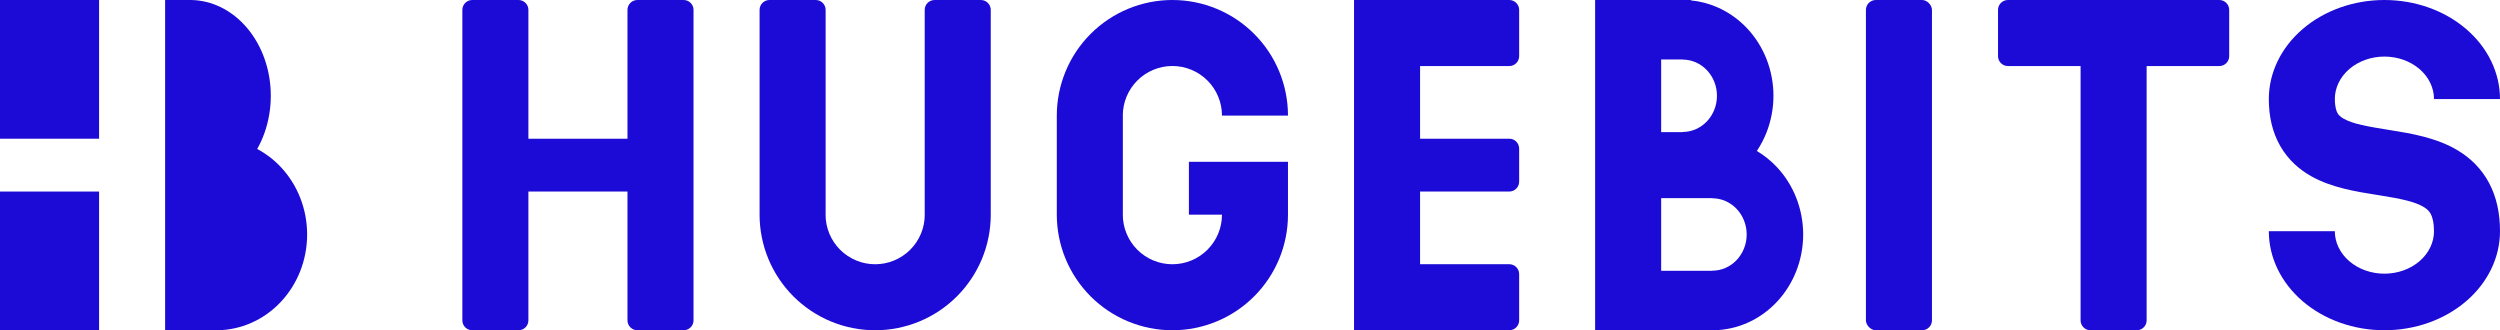 <?xml version="1.0" encoding="UTF-8"?>
<svg xmlns="http://www.w3.org/2000/svg" width="757" height="100" viewBox="0 0 757 100" fill="none">
  <path d="M50 0H58V0.005C61.059 0.071 64.081 0.817 66.91 2.208C69.876 3.665 72.57 5.801 74.84 8.494C77.11 11.187 78.911 14.384 80.139 17.902C81.368 21.421 82 25.192 82 29C82 32.808 81.368 36.579 80.139 40.098C79.526 41.855 78.769 43.532 77.883 45.106C80.49 46.493 82.875 48.31 84.945 50.494C87.499 53.187 89.525 56.384 90.907 59.902C92.289 63.421 93 67.192 93 71C93 74.808 92.289 78.579 90.907 82.098C89.525 85.616 87.499 88.813 84.945 91.506C82.392 94.199 79.36 96.335 76.024 97.793C72.841 99.183 69.441 99.929 66 99.995V100H50V0Z" fill="#1C0BD7"></path>
  <rect width="30" height="42" fill="#1C0BD7"></rect>
  <rect y="58" width="30" height="42" fill="#1C0BD7"></rect>
  <path d="M140 3C140 1.343 141.343 0 143 0H157C158.657 0 160 1.343 160 3V42H190V3C190 1.343 191.343 0 193 0H207C208.657 0 210 1.343 210 3V97C210 98.657 208.657 100 207 100H193C191.343 100 190 98.657 190 97V58H160V97C160 98.657 158.657 100 157 100H143C141.343 100 140 98.657 140 97V3Z" fill="#1C0BD7"></path>
  <path d="M230 3C230 1.343 231.343 0 233 0H247C248.657 0 250 1.343 250 3V65L249.985 65C249.985 66.972 250.373 68.924 251.128 70.746C251.883 72.568 252.989 74.223 254.383 75.617C255.777 77.011 257.432 78.118 259.254 78.872C261.076 79.627 263.028 80.015 265 80.015C266.972 80.015 268.924 79.627 270.746 78.872C272.568 78.118 274.223 77.011 275.617 75.617C277.011 74.223 278.117 72.568 278.872 70.746C279.627 68.924 280.015 66.972 280.015 65H280V3C280 1.343 281.343 0 283 0H297C298.657 0 300 1.343 300 3V65C300 69.596 299.095 74.147 297.336 78.394C295.577 82.64 292.999 86.499 289.749 89.749C286.499 92.999 282.64 95.577 278.394 97.336C274.148 99.095 269.596 100 265 100C260.404 100 255.852 99.095 251.606 97.336C247.36 95.577 243.501 92.999 240.251 89.749C237.001 86.499 234.423 82.64 232.664 78.394C230.905 74.147 230 69.596 230 65V3Z" fill="#1C0BD7"></path>
  <path d="M322.664 21.606C320.905 25.852 320 30.404 320 35V65C320 69.596 320.905 74.147 322.664 78.394C324.423 82.64 327.001 86.499 330.251 89.749C333.501 92.999 337.36 95.577 341.606 97.336C345.852 99.095 350.404 100 355 100C359.596 100 364.148 99.095 368.394 97.336C372.64 95.577 376.499 92.999 379.749 89.749C382.999 86.499 385.577 82.64 387.336 78.394C389.095 74.147 390 69.596 390 65V49H360V65H370.015C370.015 66.972 369.627 68.924 368.872 70.746C368.117 72.568 367.011 74.223 365.617 75.617C364.223 77.011 362.568 78.118 360.746 78.872C358.924 79.627 356.972 80.015 355 80.015C353.028 80.015 351.076 79.627 349.254 78.872C347.432 78.118 345.777 77.011 344.383 75.617C342.989 74.223 341.883 72.568 341.128 70.746C340.373 68.924 339.985 66.972 339.985 65L340 65V35H339.985C339.985 33.028 340.373 31.076 341.128 29.254C341.883 27.432 342.989 25.777 344.383 24.383C345.777 22.988 347.432 21.883 349.254 21.128C351.076 20.373 353.028 19.985 355 19.985C356.972 19.985 358.924 20.373 360.746 21.128C362.568 21.883 364.223 22.988 365.617 24.383C367.011 25.777 368.117 27.432 368.872 29.254C369.627 31.076 370.015 33.028 370.015 35L390 35C390 30.404 389.095 25.852 387.336 21.606C385.577 17.36 382.999 13.501 379.749 10.251C376.499 7.001 372.64 4.423 368.394 2.664C364.148 0.905 359.596 3.89026e-06 355 0C350.404 -3.89021e-06 345.852 0.905 341.606 2.664C337.36 4.423 333.501 7.001 330.251 10.251C327.001 13.501 324.423 17.36 322.664 21.606Z" fill="#1C0BD7"></path>
  <path d="M410 0H457C458.657 0 460 1.343 460 3V17C460 18.657 458.657 20 457 20H430V42H457C458.657 42 460 43.343 460 45V55C460 56.657 458.657 58 457 58H430V80H457C458.657 80 460 81.343 460 83V97C460 98.657 458.657 100 457 100H410V0Z" fill="#1C0BD7"></path>
  <path fill-rule="evenodd" clip-rule="evenodd" d="M483 0V100H519V99.995C522.441 99.929 525.841 99.183 529.024 97.793C532.36 96.335 535.392 94.199 537.945 91.506C540.499 88.813 542.525 85.616 543.907 82.098C545.289 78.579 546 74.808 546 71C546 67.192 545.289 63.421 543.907 59.902C542.525 56.384 540.499 53.187 537.945 50.494C536.166 48.618 534.155 47.012 531.971 45.718C533.141 43.969 534.126 42.084 534.907 40.098C536.289 36.579 537 32.808 537 29C537 25.192 536.289 21.421 534.907 17.902C533.525 14.384 531.499 11.187 528.945 8.494C526.392 5.801 523.36 3.665 520.024 2.208C517.46 1.088 514.754 0.385 512 0.12V0H483ZM518.5 60H503V82H518.5V81.962C519.865 81.962 521.217 81.678 522.478 81.128C523.739 80.577 524.885 79.769 525.85 78.751C526.816 77.733 527.581 76.525 528.104 75.195C528.626 73.865 528.895 72.44 528.895 71C528.895 69.561 528.626 68.135 528.104 66.805C527.581 65.475 526.816 64.267 525.85 63.249C524.885 62.231 523.739 61.423 522.478 60.872C521.217 60.322 519.865 60.038 518.5 60.038V60ZM509.5 39.962V40H503V18H509.5V18.038C510.865 18.038 512.217 18.322 513.478 18.872C514.739 19.423 515.885 20.231 516.85 21.249C517.816 22.267 518.581 23.475 519.104 24.805C519.626 26.135 519.895 27.561 519.895 29C519.895 30.44 519.626 31.865 519.104 33.195C518.581 34.525 517.816 35.733 516.85 36.751C515.885 37.769 514.739 38.577 513.478 39.128C512.217 39.678 510.865 39.962 509.5 39.962Z" fill="#1C0BD7"></path>
  <rect x="565" width="20" height="100" rx="3" fill="#1C0BD7"></rect>
  <path d="M608 0C606.343 0 605 1.343 605 3V17C605 18.657 606.343 20 608 20H630V97C630 98.657 631.343 100 633 100H647C648.657 100 650 98.657 650 97V20H672C673.657 20 675 18.657 675 17V3C675 1.343 673.657 0 672 0H608Z" fill="#1C0BD7"></path>
  <path d="M687 30C687 26.06 687.905 22.159 689.664 18.52C691.423 14.88 694.001 11.573 697.251 8.787C700.501 6.001 704.36 3.791 708.606 2.284C712.852 0.776 717.404 0 722 0C726.596 0 731.148 0.776 735.394 2.284C739.64 3.791 743.499 6.001 746.749 8.787C749.999 11.573 752.577 14.88 754.336 18.52C756.095 22.159 757 26.06 757 30L737.015 30C737.015 28.31 736.627 26.636 735.872 25.075C735.117 23.513 734.011 22.095 732.617 20.899C731.223 19.704 729.568 18.756 727.746 18.11C725.924 17.463 723.972 17.13 722 17.13C720.028 17.13 718.076 17.463 716.254 18.11C714.432 18.756 712.777 19.704 711.383 20.899C709.989 22.095 708.883 23.513 708.128 25.075C707.373 26.636 706.985 28.31 706.985 30L707 30C707 32.515 707.498 33.726 707.815 34.277C708.116 34.799 708.61 35.353 709.699 35.962C712.492 37.527 716.695 38.274 723.58 39.376L724.009 39.444C729.776 40.365 737.89 41.66 744.416 45.663C748.04 47.886 751.348 51.011 753.674 55.371C755.974 59.68 757 64.608 757 70C757 73.94 756.095 77.841 754.336 81.481C752.577 85.12 749.999 88.427 746.749 91.213C743.499 93.999 739.64 96.209 735.394 97.716C731.148 99.224 726.596 100 722 100C717.404 100 712.852 99.224 708.606 97.716C704.36 96.209 700.501 93.999 697.251 91.213C694.001 88.427 691.423 85.12 689.664 81.481C687.905 77.841 687 73.94 687 70H706.985C706.985 71.69 707.373 73.364 708.128 74.925C708.883 76.487 709.989 77.905 711.383 79.1C712.777 80.296 714.432 81.244 716.254 81.89C718.076 82.537 720.028 82.87 722 82.87C723.972 82.87 725.924 82.537 727.746 81.89C729.568 81.244 731.223 80.296 732.617 79.1C734.011 77.905 735.117 76.487 735.872 74.925C736.627 73.364 737.015 71.69 737.015 70H737C737 67.142 736.464 65.601 736.029 64.785C735.62 64.02 735.023 63.364 733.959 62.712C731.274 61.065 727.132 60.198 720.42 59.124C720.06 59.067 719.689 59.008 719.309 58.948C713.749 58.071 706.086 56.862 699.926 53.413C696.327 51.397 692.915 48.482 690.482 44.255C688.065 40.056 687 35.235 687 30Z" fill="#1C0BD7"></path>
</svg>
